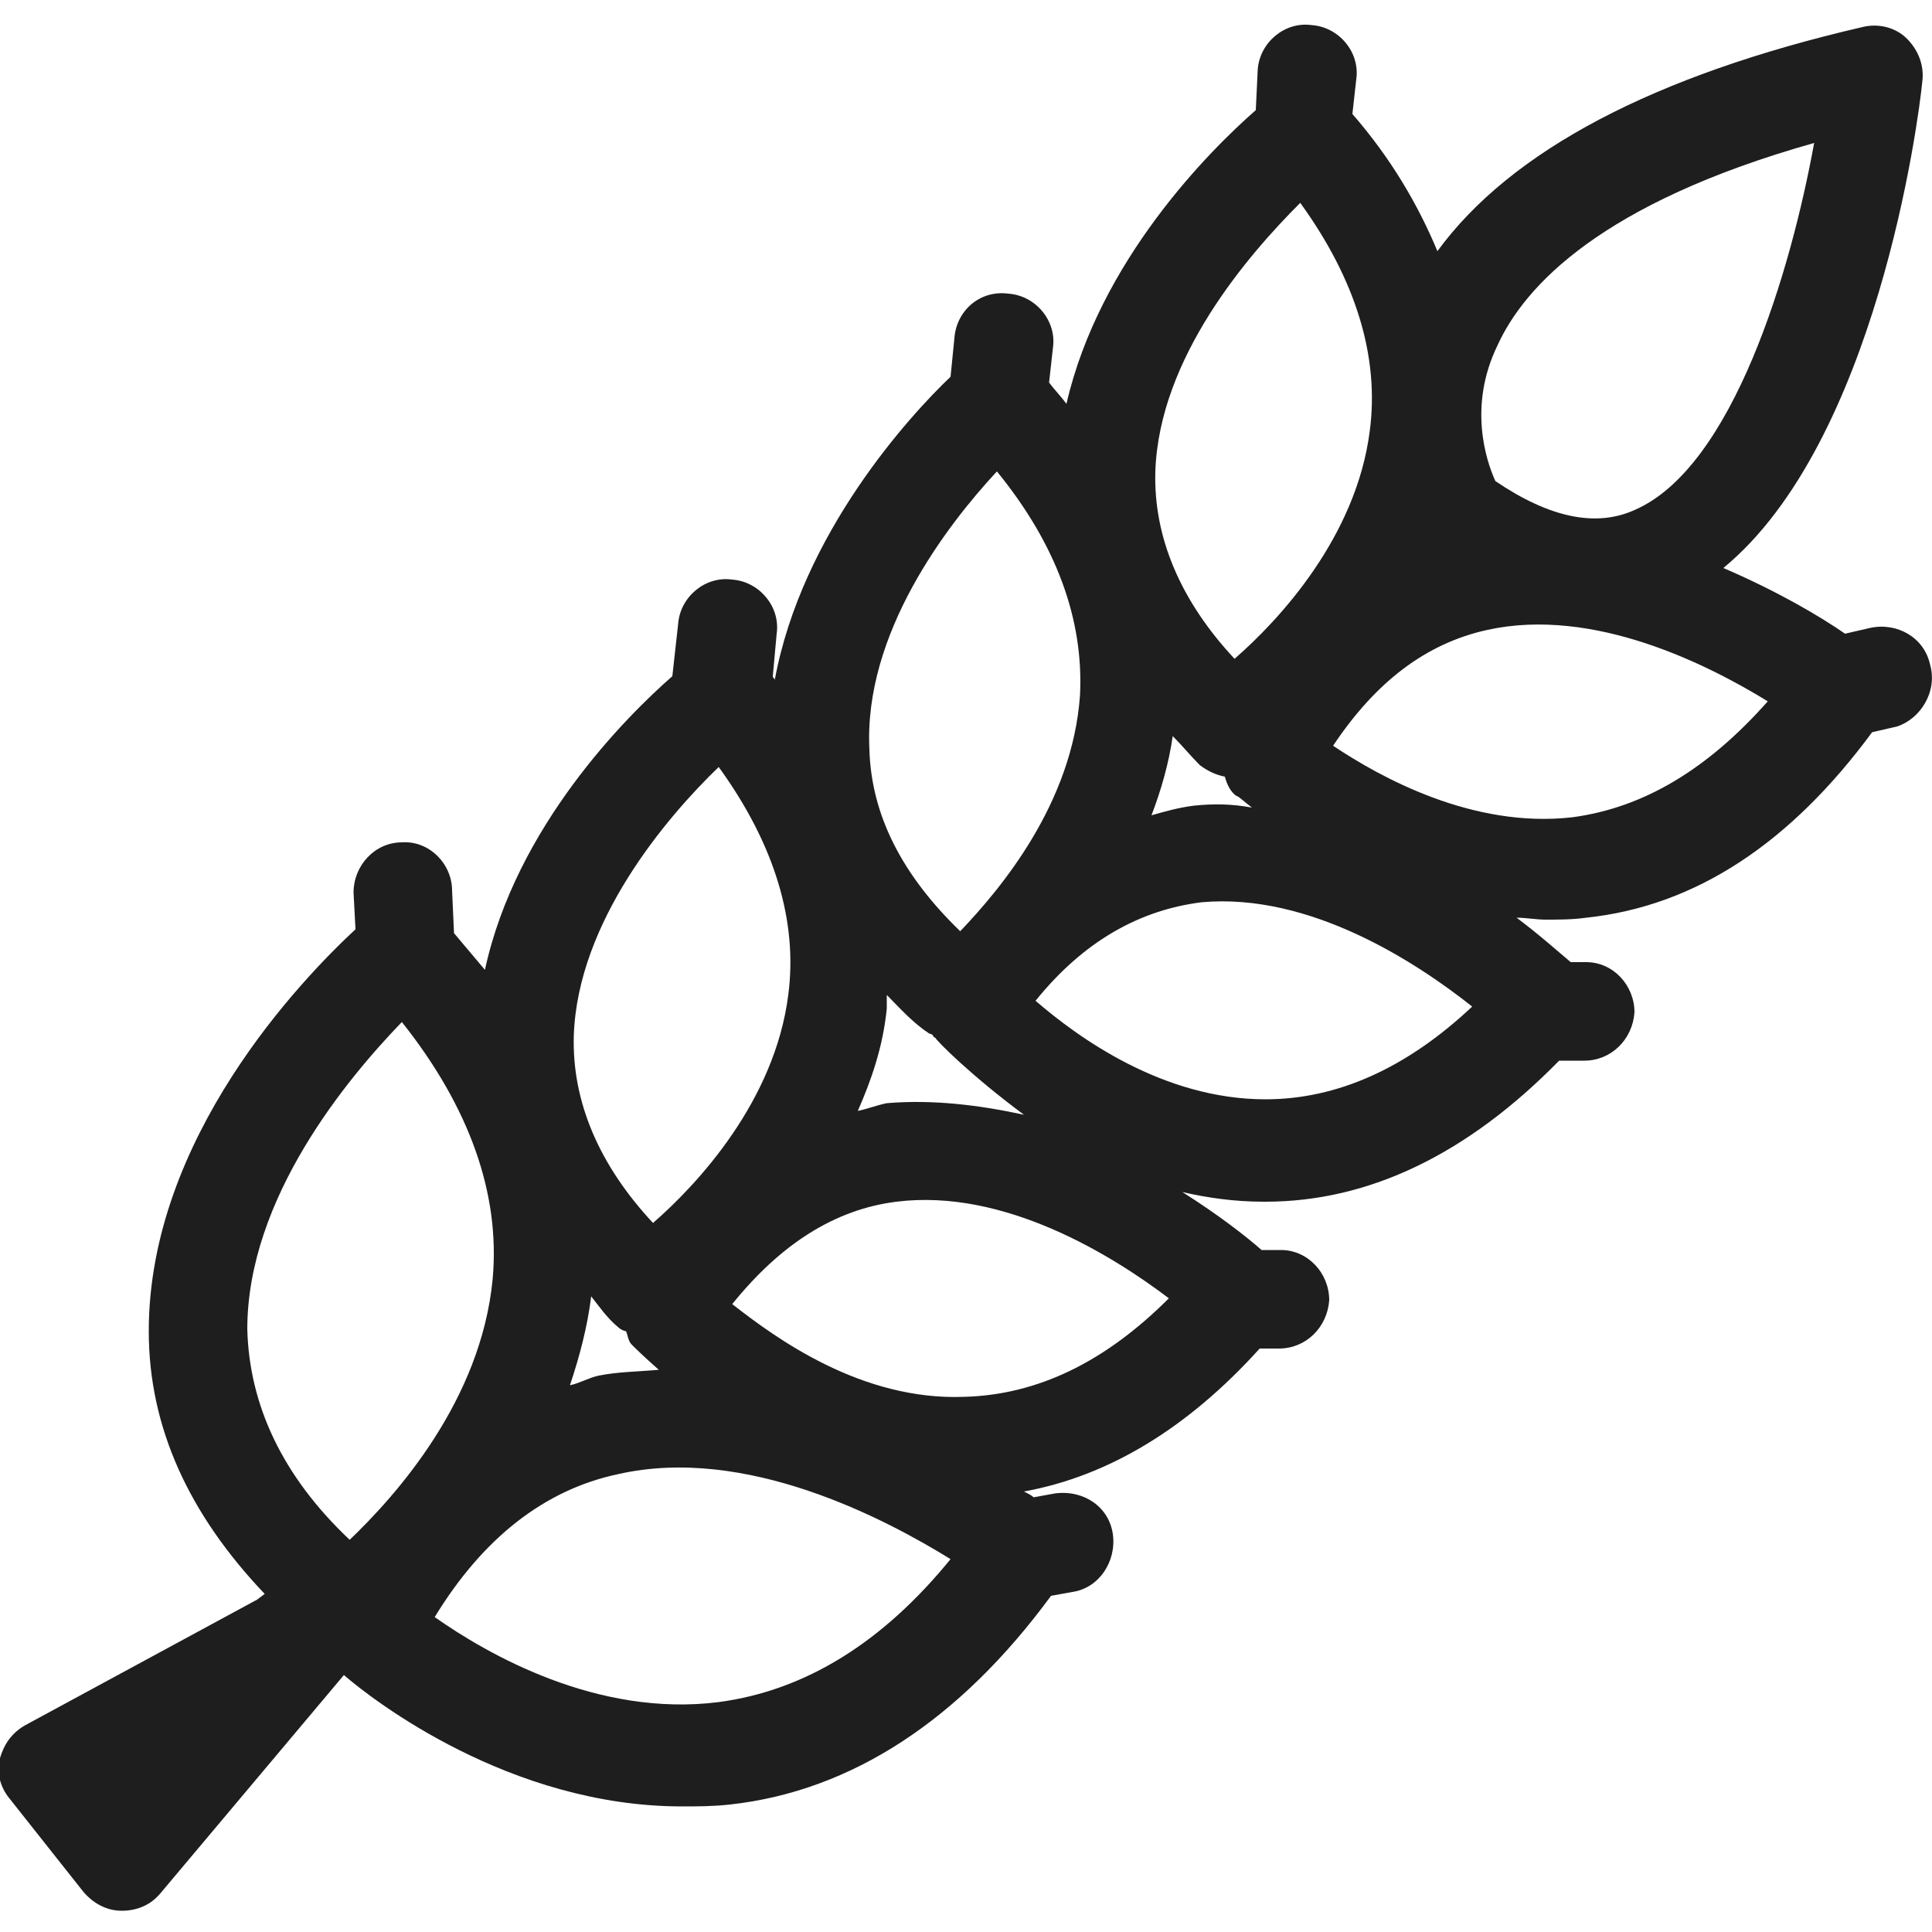 <?xml version="1.0" encoding="UTF-8"?>
<svg xmlns="http://www.w3.org/2000/svg" xmlns:xlink="http://www.w3.org/1999/xlink" version="1.1" id="Calque_1" x="0px" y="0px" viewBox="0 0 100 100" style="enable-background:new 0 0 100 100;" xml:space="preserve">
<style type="text/css">
	.st0{fill-rule:evenodd;clip-rule:evenodd;fill:#1E1E1E;}
</style>
<path class="st0" d="M81.4,42.3c-5.2,0.6-10-2.1-12.4-3.7c2.2-3.3,4.8-5.3,8-6c5.5-1.2,11.4,1.8,14.5,3.7  C88.4,39.8,85.1,41.8,81.4,42.3 M61.8,41.7c-0.8,0.1-1.5,0.3-2.2,0.5c0.5-1.3,0.9-2.7,1.1-4.1c0.5,0.5,0.9,1,1.4,1.5  c0.4,0.3,0.8,0.5,1.3,0.6c0.1,0.4,0.3,0.8,0.6,1c0.1,0,0.4,0.3,0.8,0.6C63.7,41.6,62.8,41.6,61.8,41.7 M65.5,56.9L65.5,56.9  c-5.3,0-9.7-3.2-11.9-5.1c2.5-3.1,5.4-4.7,8.6-5.1c5.6-0.5,11.1,3.1,14,5.4C72.8,55.3,69.2,56.9,65.5,56.9 M45.9,57.1  c-0.5,0.1-1,0.3-1.5,0.4c0.7-1.6,1.3-3.3,1.5-5.3c0-0.2,0-0.5,0-0.7c0.7,0.7,1.3,1.4,2.2,2c0,0,0.1,0,0.2,0.1c0,0,0,0.1,0.1,0.1  c0.1,0.2,1.9,2,4.6,4C50.7,57.2,48.3,56.9,45.9,57.1 M49.9,72.3c-5.3,0.2-9.7-3-12-4.8c2.5-3.1,5.3-4.9,8.5-5.3  c5.6-0.7,11.2,2.8,14.1,5C57.2,70.5,53.7,72.2,49.9,72.3 M37.2,88.1c-6.3,0.8-12-2.5-14.7-4.4c2.5-4.1,5.7-6.6,9.5-7.4  c6.6-1.5,13.8,2.3,17.2,4.4C45.7,85,41.7,87.5,37.2,88.1 M20.8,52.9c3.5,4.4,5.1,8.9,4.7,13.3c-0.6,6.3-5,11.2-7.4,13.5  c-3.5-3.3-5.2-7-5.3-10.9C12.8,62,18,55.8,20.8,52.9 M32,68.7c0.1,0.1,0.3,0.2,0.4,0.2c0.1,0.2,0.1,0.5,0.3,0.7  c0.1,0.1,0.6,0.6,1.4,1.3C33,71,32,71,31,71.2c-0.5,0.1-1,0.4-1.5,0.5c0.5-1.5,0.9-3,1.1-4.6C31,67.6,31.4,68.2,32,68.7 M37.2,39.7  c2.9,4,4.1,8,3.6,11.8c-0.7,5.5-4.7,9.8-7,11.8c-2.8-3-4.2-6.3-4.1-9.7C29.9,47.7,34.5,42.3,37.2,39.7 M51.6,24.4  c3.1,3.8,4.5,7.7,4.3,11.6c-0.4,5.6-4.1,10-6.2,12.2c-3-2.9-4.6-6-4.7-9.4C44.7,32.8,49,27.2,51.6,24.4 M67.3,10.5  c2.9,4,4.1,8,3.6,11.8c-0.7,5.5-4.7,9.8-7,11.8c-2.8-3-4.2-6.3-4.1-9.7C60,18.5,64.6,13.2,67.3,10.5 M77.5,17.9  c1.4-3.1,5.4-7.4,16.4-10.5c-1.2,6.6-4.2,16.8-9.3,19c-2,0.9-4.4,0.4-7.2-1.5C76.9,23.8,76,21,77.5,17.9 M99.9,34.4  c-0.3-1.4-1.7-2.2-3.1-1.9l-1.3,0.3c-1.3-0.9-3.5-2.2-6.3-3.4c7.9-6.5,10.1-23.1,10.3-25.2c0.1-0.8-0.2-1.6-0.8-2.2  c-0.6-0.6-1.5-0.8-2.3-0.6C85.6,3.9,78.2,7.8,74.4,13c-1-2.4-2.4-4.8-4.4-7.1l0.2-1.8c0.2-1.4-0.9-2.7-2.3-2.8  c-1.4-0.2-2.7,0.9-2.8,2.3L65,5.7c-2.4,2.1-8.1,7.8-9.8,15.2c-0.3-0.4-0.6-0.7-0.9-1.1l0.2-1.8c0.2-1.4-0.9-2.7-2.3-2.8  c-1.5-0.2-2.7,0.9-2.8,2.3l-0.2,2c-2.1,2-7.7,8.1-9.1,15.7C40.1,35.1,40,35.1,40,35l0.2-2.2c0.2-1.4-0.9-2.7-2.3-2.8  c-1.4-0.2-2.7,0.9-2.8,2.3L34.8,35c-2.4,2.1-8.1,7.8-9.7,15.2c-0.5-0.6-1.1-1.3-1.6-1.9l-0.1-2.2c0-1.4-1.2-2.6-2.6-2.5  c-1.4,0-2.5,1.2-2.5,2.6l0.1,1.9C15.6,50.7,7.7,58.9,7.7,68.9c0,5,2.1,9.5,6,13.6l-0.4,0.3l-12,6.5c-0.7,0.4-1.1,1-1.3,1.7  c-0.2,0.7,0,1.5,0.5,2.1l3.8,4.8c0.5,0.6,1.2,1,2,1h0c0.8,0,1.5-0.3,2-0.9l9.5-11.3c1.5,1.3,8.6,6.8,17.5,6.8c0.8,0,1.6,0,2.5-0.1  c6.3-0.7,11.9-4.4,16.6-10.8l1.1-0.2c1.4-0.2,2.3-1.6,2.1-3c-0.2-1.4-1.5-2.3-3-2.1l-1.1,0.2c-0.1-0.1-0.3-0.2-0.5-0.3  c4.4-0.8,8.5-3.3,12.2-7.4l1,0h0c1.4,0,2.5-1.1,2.6-2.5c0-1.4-1.1-2.6-2.5-2.6l-1,0c-0.8-0.7-2.2-1.8-4.1-3c1.3,0.3,2.7,0.5,4.2,0.5  h0.1c5.4,0,10.5-2.5,15.2-7.3l1.3,0h0c1.4,0,2.5-1.1,2.6-2.5c0-1.4-1.1-2.6-2.5-2.6l-0.8,0c-0.6-0.5-1.6-1.4-2.8-2.3  c0.5,0,1,0.1,1.5,0.1c0.7,0,1.4,0,2.1-0.1c5.7-0.6,10.6-3.9,14.8-9.6l1.3-0.3C99.4,37.2,100.3,35.8,99.9,34.4"></path>
</svg>
